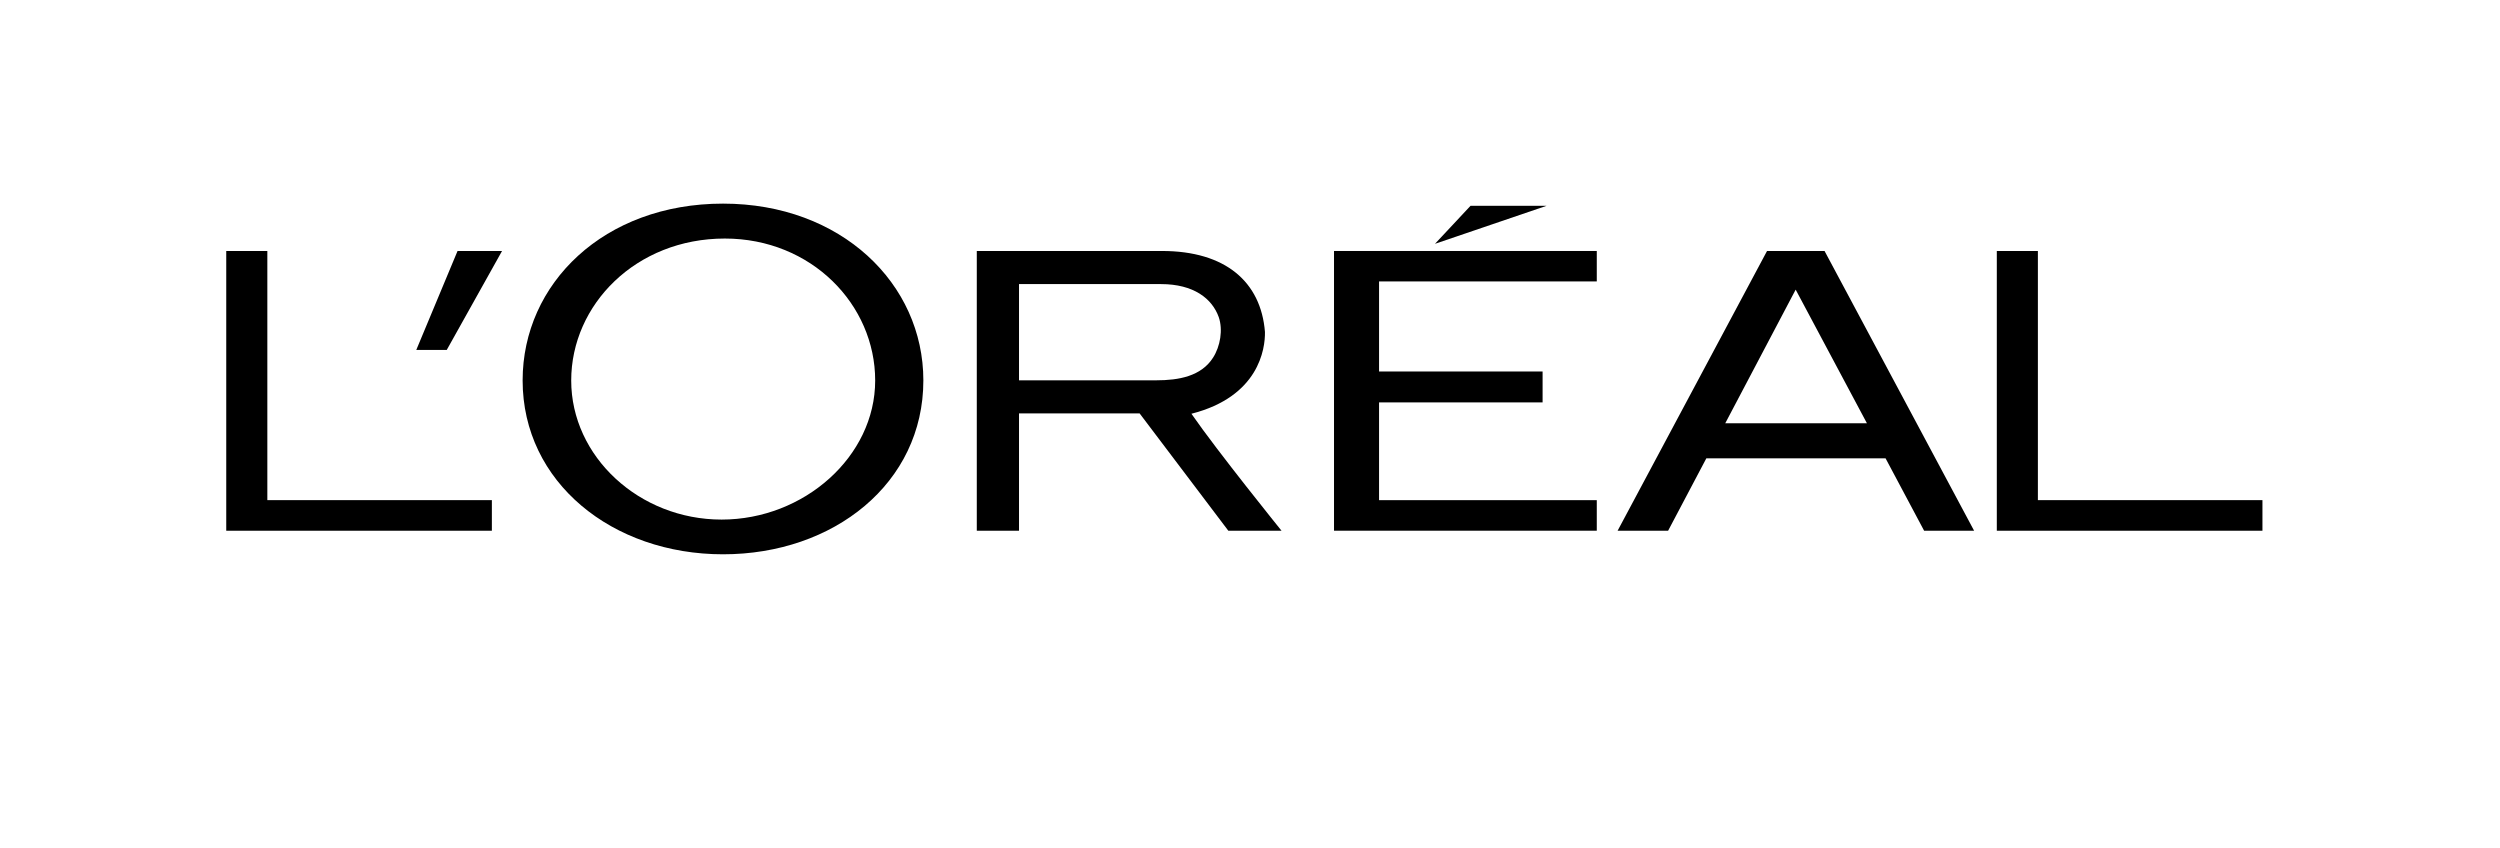 <?xml version="1.0" encoding="UTF-8"?> <svg xmlns="http://www.w3.org/2000/svg" width="221" height="75" viewBox="0 0 221 75" fill="none"><g clip-path="url(#clip0_2062_2279)"><path d="M117.927 46.914H141.155V44.214H121.909V35.572H136.365V32.84H121.909V24.878H141.155V22.187H117.927V46.914Z" fill="black"></path><path d="M129.998 18.19L126.853 21.553L136.725 18.19H129.998Z" fill="black"></path><path d="M180.149 44.214V22.187H176.518V46.914H200V44.214H180.149Z" fill="black"></path><path d="M156.206 22.187L142.997 46.914H147.462L150.841 40.514H166.683L170.091 46.914H174.51L161.29 22.187H156.206ZM152.513 37.415L158.737 25.604L165.035 37.415H152.513Z" fill="black"></path><path d="M105.322 36.575C111.274 35.063 111.852 30.848 111.822 29.341C111.467 24.924 108.34 22.187 102.721 22.187H86.348V46.914H90.081V36.542H100.74L108.582 46.914H113.286C113.286 46.914 107.643 39.933 105.322 36.575ZM102.212 33.62H90.081V25.114H102.634C105.525 25.114 107.151 26.398 107.736 28.03C108.124 29.148 107.875 30.616 107.234 31.616C106.185 33.268 104.192 33.62 102.212 33.62Z" fill="black"></path><path d="M63.917 18C53.381 18 46.2 25.071 46.2 33.63C46.2 42.639 54.133 49 63.917 49C73.695 49 81.625 42.73 81.625 33.63C81.625 25.071 74.355 18 63.917 18ZM63.791 45.931C56.501 45.931 50.495 40.355 50.495 33.638C50.495 26.93 56.218 21.087 64.073 21.087C71.734 21.087 77.366 26.93 77.366 33.638C77.366 40.355 71.077 45.931 63.791 45.931Z" fill="black"></path><path d="M36.799 30.935H39.492L44.381 22.187H40.447L36.799 30.935Z" fill="black"></path><path d="M23.633 44.214V22.187H20V46.914H43.481V44.214H23.633Z" fill="black"></path></g><defs><clipPath id="clip0_2062_2279"><rect width="180" height="31" fill="white" transform="translate(20 18)"></rect></clipPath></defs></svg> 